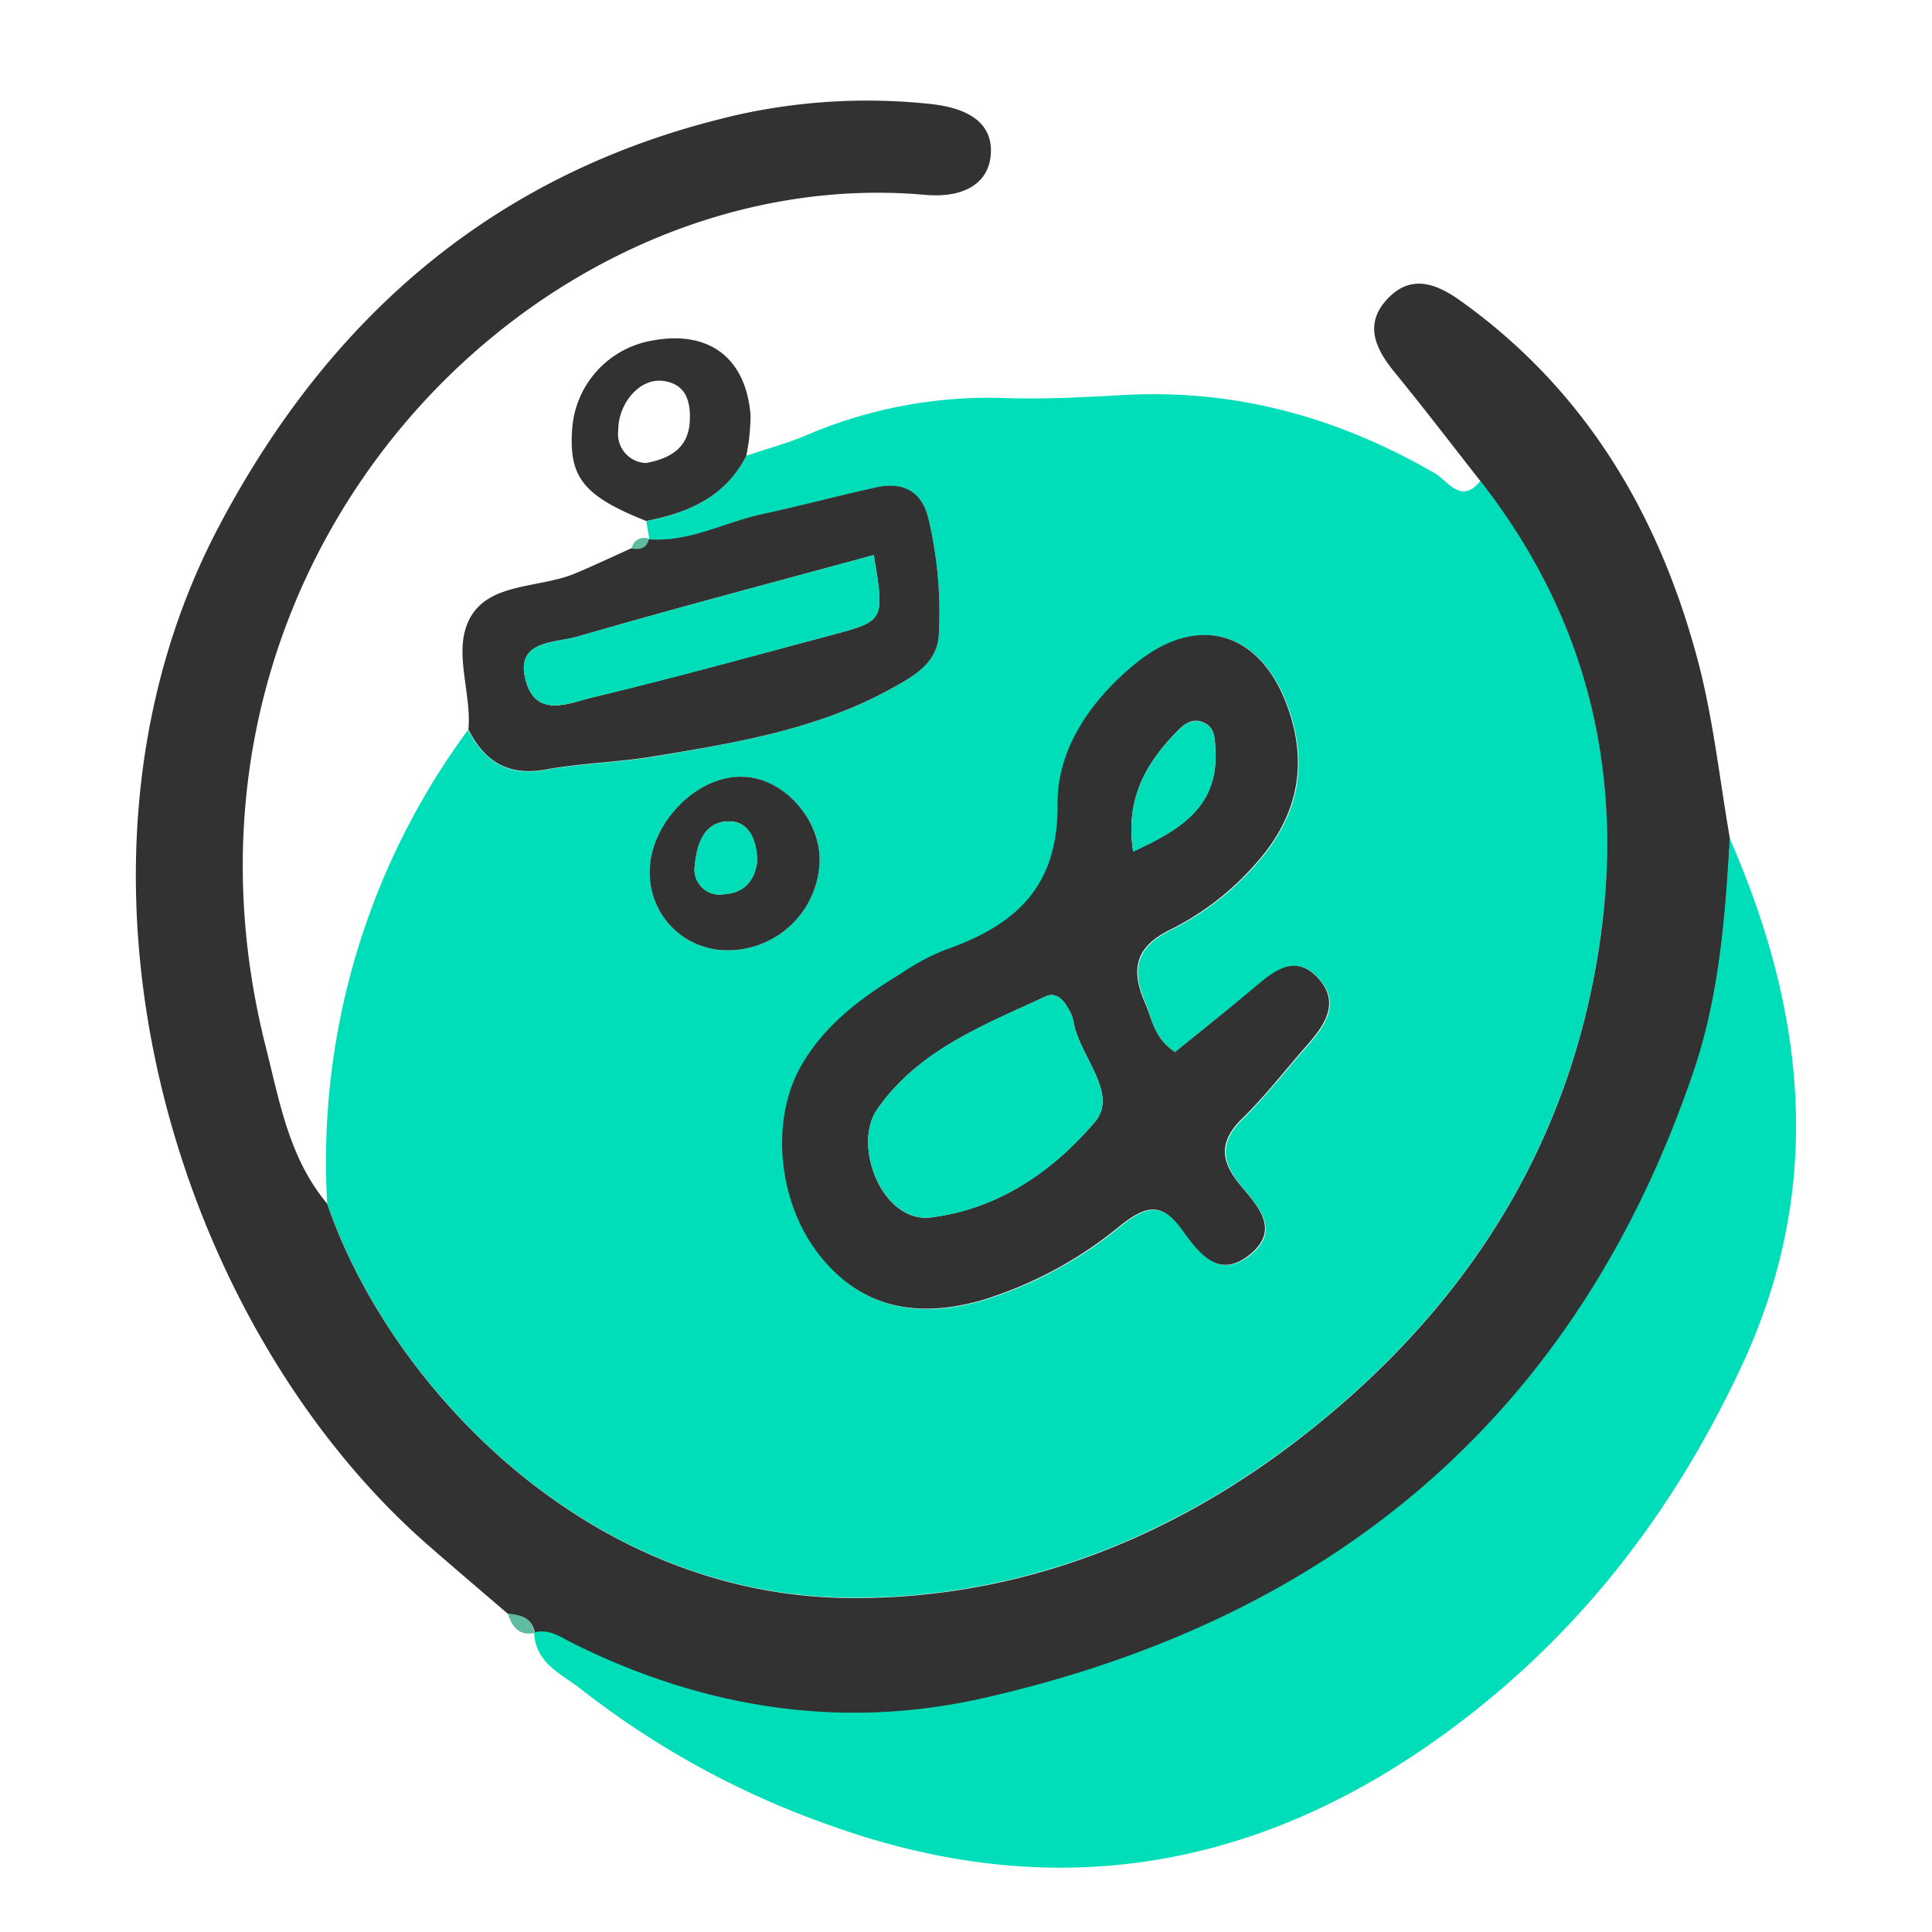 <svg id="Layer_1" data-name="Layer 1" xmlns="http://www.w3.org/2000/svg" viewBox="0 0 200 200"><defs><style>.cls-1{fill:#00deb9;}.cls-2{fill:#323232;}.cls-3{fill:#5fbca3;}</style></defs><path class="cls-1" d="M77.26,47.18c2-.68,4.1-1.25,6.07-2.06a47.92,47.92,0,0,1,20.2-3.93c4.28.17,8.59-.07,12.88-.3C128,40.26,138.6,43.24,148.54,49c1.37.8,2.72,3.28,4.72.77,11.74,15,15.26,32,11.9,50.49-3.57,19.67-14,35.37-29.42,47.68-13.82,11-29.81,17.51-47.51,17.45-28-.09-48.18-22.63-54.36-40.83a75.24,75.24,0,0,1,14.58-49c1.7,3.29,4.15,4.85,8,4.14,3.73-.68,7.56-.74,11.3-1.38,8.42-1.42,16.87-2.82,24.49-7C94.59,70,97,68.66,97.19,65.67a42,42,0,0,0-1.09-12c-.7-2.86-2.68-3.79-5.39-3.2-3.94.86-7.83,1.91-11.77,2.76s-7.54,2.92-11.7,2.62c-.12-.63-.23-1.27-.34-1.9C71.27,53.08,75.11,51.43,77.26,47.18Zm44.38,61.73c-2.22-1.45-2.35-3.44-3.08-5.14-1.43-3.35-1-5.71,2.64-7.48a28.83,28.83,0,0,0,9-7c4.37-5,5.36-10.5,2.94-16.64-2.91-7.37-9.2-9.05-15.42-4-4.66,3.77-8.23,8.87-8.17,14.61.09,8.82-4.59,12.67-11.85,15.19a24.67,24.67,0,0,0-4.39,2.39c-4.12,2.49-7.93,5.32-10.37,9.64-3.2,5.67-2.37,14.12,2,19.55,4.12,5.16,9.63,6.62,16.74,4.62a41.73,41.73,0,0,0,14.4-7.76c2.52-2,4.21-2.51,6.35.46,1.61,2.23,3.7,5.2,7,2.58s.7-5.17-1.06-7.33c-2-2.48-2.05-4.48.32-6.8s4.43-5,6.64-7.51c1.83-2.08,3.5-4.4,1.24-6.94-2.44-2.73-4.67-.8-6.76,1C127,104.58,124.28,106.76,121.64,108.91ZM75.36,98.37a9.5,9.5,0,0,0,9.49-9.54c-.07-4.33-4-8.38-8.11-8.42-4.72,0-9.5,4.9-9.48,9.82A8,8,0,0,0,75.36,98.37Z"/><path class="cls-2" d="M33.87,124.6c6.18,18.2,26.4,40.74,54.36,40.83,17.7.06,33.69-6.42,47.51-17.45,15.42-12.31,25.85-28,29.42-47.68,3.36-18.47-.16-35.49-11.9-50.49-2.94-3.74-5.83-7.53-8.84-11.21-2-2.43-3.27-5-.82-7.63s5.07-1.64,7.64.2c13,9.31,20.59,22.27,24.58,37.44,1.56,6,2.21,12.17,3.27,18.27-.46,8.11-1.1,16.24-3.71,24-12.1,35.68-37.33,56.76-73.61,65-14.7,3.33-28.94,1-42.44-5.69-1.27-.62-2.46-1.54-4-1.11h.05c-.26-1.59-1.46-1.87-2.78-2-2.72-2.33-5.45-4.65-8.14-7C17.93,137,4,90.19,22.54,54.72c11.7-22.31,29.29-37.34,54.25-42.93A61.76,61.76,0,0,1,96,10.73c4.48.41,6.66,2.13,6.58,5-.08,3-2.46,4.82-6.81,4.44-40.29-3.59-80.89,37.68-68.31,88C28.91,113.84,29.87,119.85,33.87,124.6Z"/><path class="cls-1" d="M55.3,169c1.57-.43,2.76.49,4,1.11,13.5,6.71,27.74,9,42.44,5.69,36.28-8.22,61.51-29.3,73.61-65,2.61-7.72,3.25-15.85,3.71-24,7.88,18,9.84,36.07,1.29,54.48-7.5,16.14-18.13,29.56-32.9,39.68q-29,19.85-61.86,7.88a90.21,90.21,0,0,1-25.57-14.08C58.12,173.29,55.4,172.16,55.3,169Z"/><path class="cls-2" d="M67.24,55.83c4.16.3,7.79-1.78,11.7-2.62s7.83-1.9,11.77-2.76c2.71-.59,4.69.34,5.39,3.2a42,42,0,0,1,1.09,12c-.15,3-2.6,4.35-4.91,5.63-7.62,4.21-16.07,5.61-24.49,7-3.74.64-7.57.7-11.3,1.38-3.89.71-6.34-.85-8-4.14.36-4-1.78-8.42.33-11.82S56,60.87,59.59,59.34c1.95-.82,3.87-1.73,5.8-2.6.86.18,1.56,0,1.78-1Zm23.21,1.63C79.87,60.35,69.77,63,59.75,65.91c-2.32.68-6.69.32-5.23,4.85,1.15,3.55,4.49,2,6.74,1.45,8.31-2,16.55-4.27,24.81-6.47C91.58,64.27,91.58,64.26,90.45,57.46Z"/><path class="cls-2" d="M77.26,47.18c-2.15,4.25-6,5.9-10.36,6.75-6.44-2.55-8-4.5-7.68-9.36a10,10,0,0,1,8.27-9.31C73.35,34.15,77.22,37,77.7,43A22.36,22.36,0,0,1,77.26,47.18Zm-10.38.75c2.43-.45,4.41-1.51,4.53-4.38.09-2-.4-3.82-2.79-4.12S64,41.73,64,44.55A3,3,0,0,0,66.88,47.93Z"/><path class="cls-3" d="M52.57,167.05c1.32.11,2.52.39,2.78,2C53.71,169.36,53,168.41,52.57,167.05Z"/><path class="cls-3" d="M67.17,55.78c-.22,1-.92,1.14-1.78,1A1.3,1.3,0,0,1,67.17,55.78Z"/><path class="cls-2" d="M121.64,108.91c2.64-2.15,5.4-4.33,8.1-6.6,2.09-1.76,4.32-3.69,6.76-1,2.26,2.54.59,4.86-1.24,6.94-2.21,2.51-4.25,5.18-6.64,7.51s-2.34,4.32-.32,6.8c1.76,2.16,4.37,4.67,1.06,7.33s-5.36-.35-7-2.58c-2.14-3-3.83-2.44-6.35-.46a41.73,41.73,0,0,1-14.4,7.76c-7.11,2-12.62.54-16.74-4.62-4.33-5.43-5.16-13.88-2-19.55,2.44-4.32,6.25-7.15,10.37-9.64a24.67,24.67,0,0,1,4.39-2.39c7.26-2.52,11.94-6.37,11.85-15.19-.06-5.74,3.51-10.84,8.17-14.61,6.22-5,12.51-3.35,15.42,4,2.42,6.14,1.43,11.67-2.94,16.64a28.83,28.83,0,0,1-9,7c-3.64,1.77-4.07,4.13-2.64,7.48C119.29,105.47,119.42,107.46,121.64,108.91ZM96.56,126c7-.93,12.54-4.89,16.79-9.87,2.52-3-1.72-6.87-2.25-10.51a4.26,4.26,0,0,0-.57-1.3c-.48-.9-1.3-1.63-2.26-1.18-6.45,3-13.24,5.58-17.49,11.74C88.2,118.65,91.4,126.83,96.56,126Zm20.75-37.87c4.92-2.25,8.83-4.67,8.51-10.49-.06-1.13,0-2.48-1.48-2.94-1-.33-1.81.32-2.48,1C118.57,79.05,116.46,82.81,117.31,88.16Z"/><path class="cls-2" d="M75.36,98.37a8,8,0,0,1-8.1-8.14c0-4.92,4.76-9.87,9.48-9.82,4.14,0,8,4.09,8.11,8.42A9.5,9.5,0,0,1,75.36,98.37Zm3-9.47c-.11-2-.84-3.94-3-3.87-2.54.07-3.23,2.47-3.43,4.54a2.6,2.6,0,0,0,3,3C77.06,92.45,78.22,91.12,78.41,88.9Z"/><path class="cls-1" d="M90.45,57.46c1.13,6.8,1.13,6.81-4.38,8.28-8.26,2.2-16.5,4.51-24.81,6.47-2.25.53-5.59,2.1-6.74-1.45-1.46-4.53,2.91-4.17,5.23-4.85C69.77,63,79.87,60.35,90.45,57.46Z"/><path class="cls-1" d="M96.56,126c-5.16.8-8.36-7.38-5.78-11.12,4.25-6.16,11-8.75,17.49-11.74,1-.45,1.78.28,2.26,1.18a4.26,4.26,0,0,1,.57,1.3c.53,3.64,4.77,7.56,2.25,10.51C109.1,121.14,103.52,125.1,96.56,126Z"/><path class="cls-1" d="M117.31,88.16c-.85-5.35,1.26-9.11,4.55-12.44.67-.67,1.43-1.32,2.48-1,1.45.46,1.42,1.81,1.48,2.94C126.14,83.49,122.23,85.91,117.31,88.16Z"/><path class="cls-1" d="M78.41,88.9c-.19,2.22-1.35,3.55-3.49,3.68a2.6,2.6,0,0,1-3-3c.2-2.07.89-4.47,3.43-4.54C77.57,85,78.3,86.93,78.41,88.9Z"/></svg>